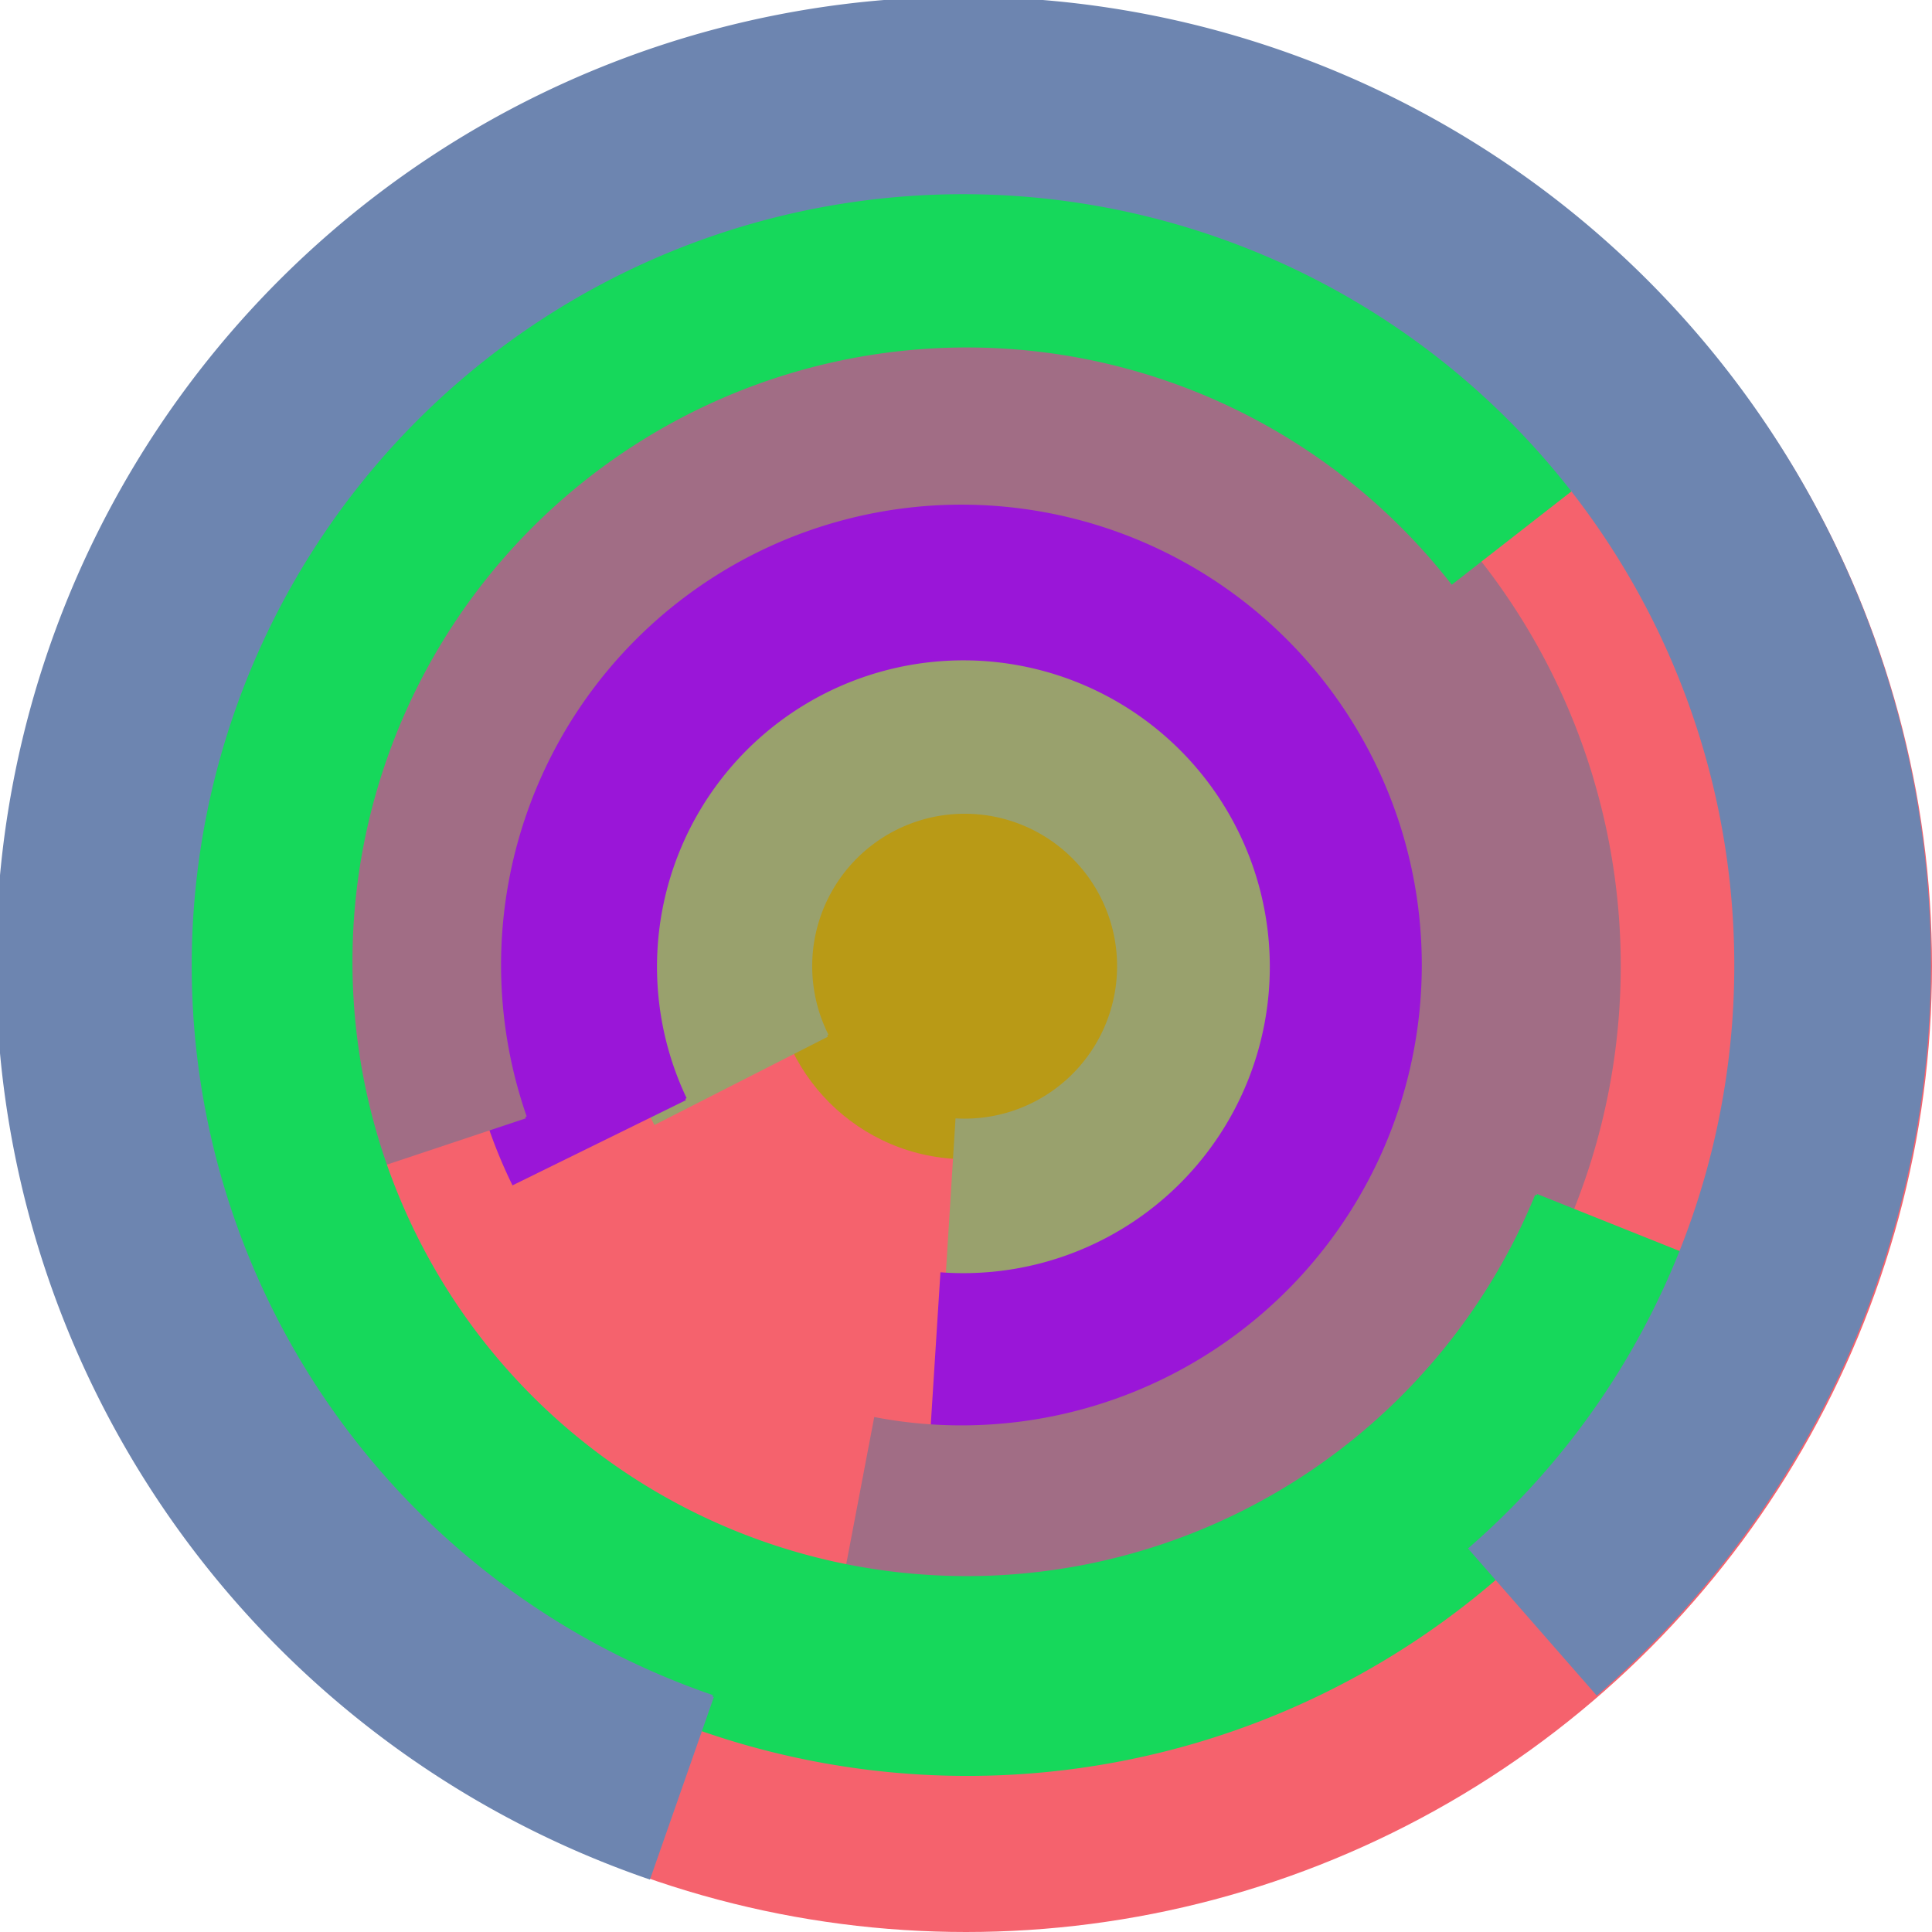 <svg xmlns="http://www.w3.org/2000/svg" version="1.1" width="640" height="640"><circle cx="320" cy="320" r="320" fill="rgb(245, 98, 109)" stroke="" stroke-width="0" /><circle cx="320" cy="320" r="64" fill="rgb(185, 154, 22)" stroke="" stroke-width="0" /><path fill="rgb(153, 161, 109)" stroke="rgb(153, 161, 109)" stroke-width="1" d="M 274,343 A 51,51 0 1 1 317,371 L 313,435 A 115,115 0 1 0 217,372 L 274,343" /><path fill="rgb(154, 22, 216)" stroke="rgb(154, 22, 216)" stroke-width="1" d="M 227,364 A 102,102 0 1 1 312,422 L 308,485 A 166,166 0 1 0 170,392 L 227,364" /><path fill="rgb(161, 109, 133)" stroke="rgb(161, 109, 133)" stroke-width="1" d="M 174,370 A 153,153 0 1 1 290,470 L 278,533 A 217,217 0 1 0 114,390 L 174,370" /><path fill="rgb(22, 216, 91)" stroke="rgb(22, 216, 91)" stroke-width="1" d="M 509,396 A 204,204 0 1 1 481,193 L 531,154 A 268,268 0 1 0 569,420 L 509,396" /><path fill="rgb(109, 133, 176)" stroke="rgb(109, 133, 176)" stroke-width="1" d="M 236,562 A 256,256 0 1 1 487,513 L 529,561 A 320,320 0 1 0 215,622 L 236,562" /></svg>